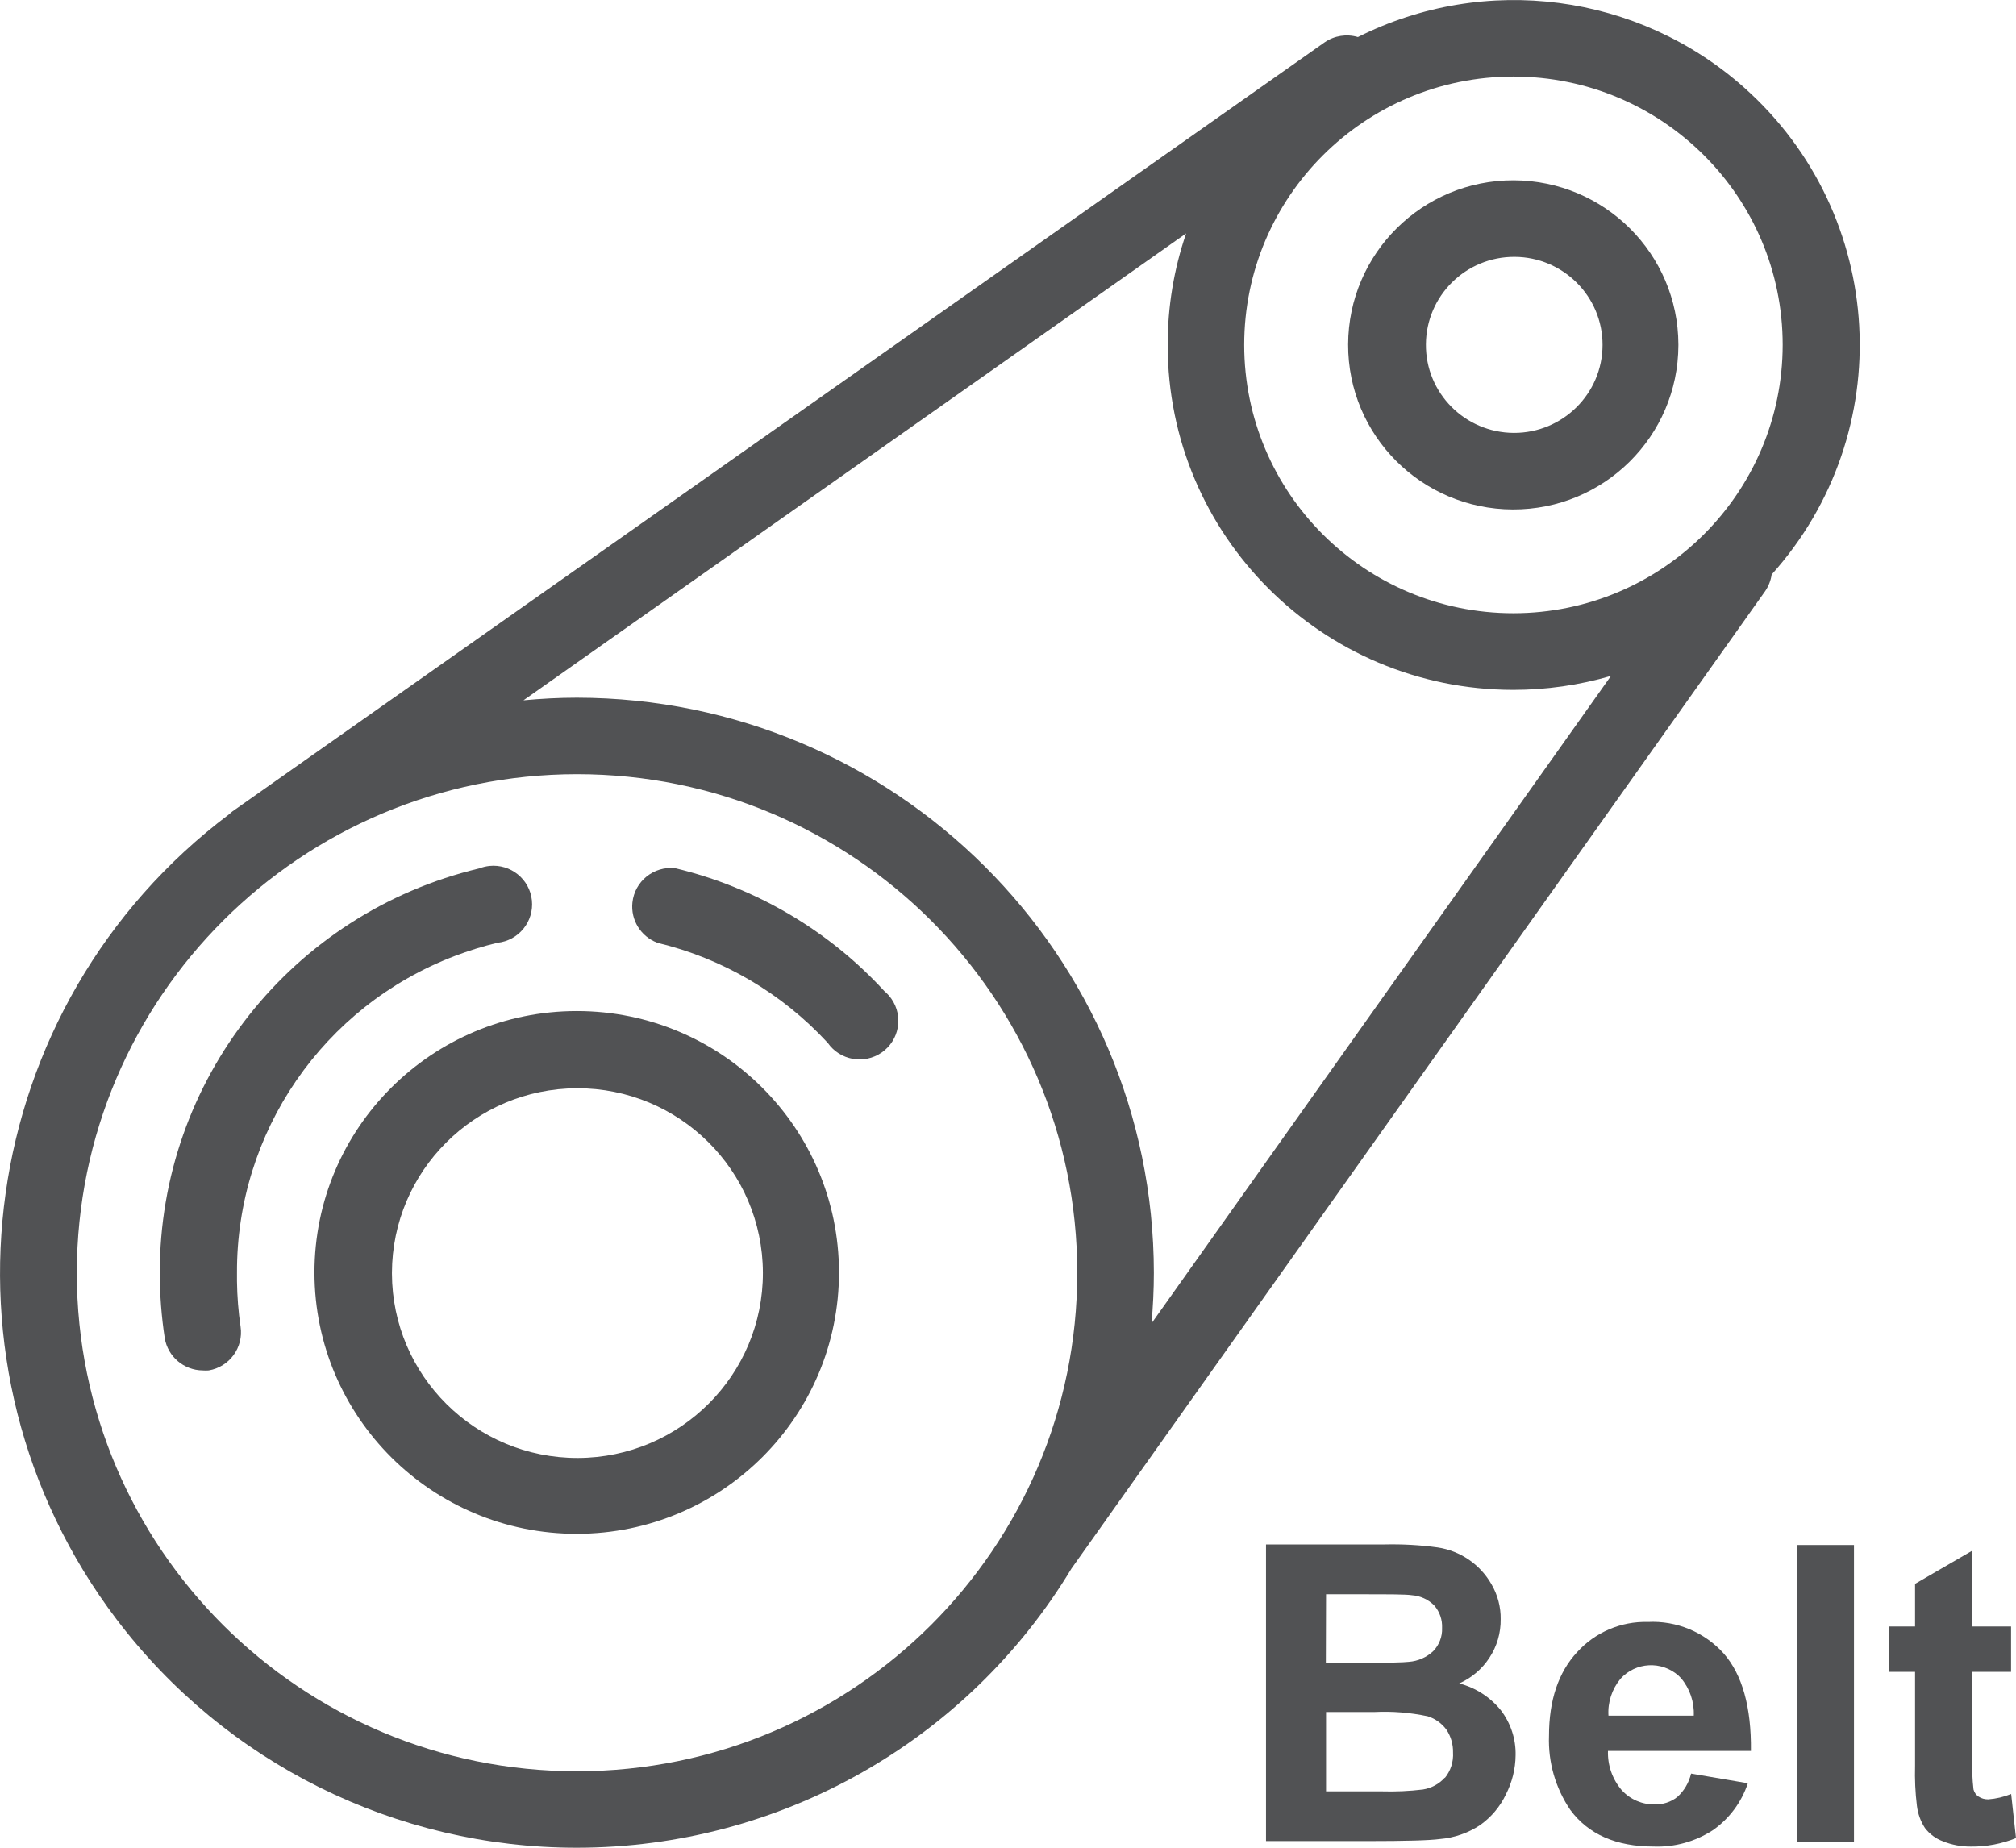 <?xml version="1.0" encoding="UTF-8"?> <svg xmlns="http://www.w3.org/2000/svg" width="60" height="55" viewBox="0 0 60 55" fill="none"><g clip-path="url(#clip0_1327_713)"><path d="M44.328 49.345C44.553 49.004 44.669 48.604 44.663 48.196C44.669 47.834 44.573 47.475 44.392 47.162C44.055 46.567 43.464 46.162 42.786 46.061C42.267 45.989 41.743 45.961 41.218 45.972H37.679V54.802H40.694C41.835 54.802 42.553 54.782 42.85 54.741C43.279 54.707 43.694 54.563 44.052 54.325C44.38 54.092 44.645 53.779 44.818 53.414C45.003 53.052 45.104 52.653 45.107 52.245C45.118 51.765 44.962 51.294 44.671 50.911C44.354 50.518 43.919 50.236 43.429 50.11C43.795 49.946 44.109 49.682 44.328 49.345ZM39.466 47.455H40.489C41.331 47.455 41.841 47.455 42.017 47.483C42.273 47.501 42.513 47.61 42.691 47.794C42.85 47.981 42.93 48.216 42.919 48.46C42.93 48.716 42.832 48.966 42.654 49.15C42.458 49.334 42.201 49.446 41.933 49.466C41.763 49.486 41.331 49.495 40.633 49.495H39.46L39.466 47.455ZM43 52.914C42.83 53.104 42.599 53.227 42.348 53.267C41.942 53.316 41.532 53.334 41.123 53.322H39.466V50.96H40.907C41.437 50.934 41.971 50.977 42.492 51.087C42.717 51.158 42.913 51.299 43.051 51.489C43.184 51.69 43.25 51.926 43.245 52.164C43.262 52.44 43.175 52.713 43 52.925V52.914Z" fill="#515254"></path><path d="M51.304 49.222C50.733 48.584 49.9 48.236 49.044 48.279C48.243 48.257 47.473 48.587 46.937 49.179C46.381 49.779 46.101 50.61 46.101 51.67C46.072 52.454 46.294 53.224 46.735 53.874C47.271 54.601 48.099 54.965 49.214 54.965C49.837 54.989 50.451 54.819 50.975 54.48C51.465 54.138 51.831 53.647 52.019 53.081L50.33 52.793C50.266 53.063 50.122 53.308 49.917 53.492C49.727 53.641 49.488 53.718 49.246 53.71C48.874 53.718 48.52 53.563 48.269 53.29C47.989 52.966 47.842 52.546 47.856 52.118H52.111C52.125 50.817 51.854 49.851 51.304 49.222ZM47.871 51.069C47.845 50.673 47.975 50.279 48.228 49.972C48.678 49.472 49.45 49.429 49.955 49.877C49.981 49.9 50.007 49.926 50.03 49.952C50.292 50.262 50.428 50.661 50.41 51.069H47.871Z" fill="#515254"></path><path d="M55.178 45.989H53.48V54.819H55.178V45.989Z" fill="#515254"></path><path d="M56.996 52.561C56.985 52.96 57.002 53.356 57.051 53.753C57.08 53.989 57.161 54.216 57.291 54.414C57.429 54.595 57.616 54.733 57.83 54.81C58.092 54.917 58.374 54.968 58.66 54.966C59.118 54.971 59.576 54.885 60 54.713L59.856 53.4C59.637 53.489 59.406 53.543 59.173 53.56C59.069 53.56 58.971 53.535 58.885 53.477C58.809 53.428 58.758 53.351 58.735 53.265C58.7 52.96 58.688 52.655 58.7 52.351V49.765H59.853V48.414H58.7V46.156L56.996 47.145V48.414H56.218V49.765H56.996V52.561Z" fill="#515254"></path><path d="M17.17 55C23.2 54.997 28.784 51.842 31.888 46.691L52.535 17.596C52.635 17.45 52.702 17.28 52.728 17.102C56.518 12.878 56.155 6.393 51.918 2.615C48.761 -0.201 44.196 -0.799 40.414 1.103C40.077 1.003 39.714 1.06 39.425 1.259L6.921 24.15C6.886 24.176 6.857 24.204 6.825 24.233C-0.741 29.925 -2.245 40.657 3.467 48.199C6.713 52.483 11.786 55.003 17.17 55ZM35.301 6.948C34.935 8.017 34.75 9.14 34.753 10.269C34.747 15.935 39.35 20.53 45.035 20.535C46.02 20.535 47 20.395 47.946 20.119L34.272 39.39C34.315 38.893 34.341 38.393 34.341 37.887C34.332 28.437 26.651 20.78 17.17 20.768C16.634 20.768 16.104 20.797 15.579 20.846L35.301 6.948ZM45.043 18.254C40.619 18.254 37.03 14.677 37.03 10.266C37.03 5.856 40.619 2.279 45.043 2.279C49.468 2.279 53.056 5.856 53.056 10.266C53.05 14.671 49.471 18.245 45.052 18.254H45.043ZM17.17 23.044C25.394 23.044 32.058 29.684 32.061 37.881C32.064 46.079 25.4 52.722 17.176 52.724C8.953 52.727 2.286 46.081 2.286 37.887C2.294 29.692 8.953 23.052 17.17 23.044Z" fill="#515254"></path><path d="M45.052 5.367C42.337 5.359 40.132 7.545 40.123 10.252C40.114 12.958 42.308 15.156 45.023 15.165C47.738 15.174 49.943 12.987 49.952 10.28C49.952 10.272 49.952 10.26 49.952 10.252C49.943 7.557 47.756 5.376 45.052 5.367ZM45.052 12.886C43.599 12.878 42.429 11.7 42.438 10.252C42.446 8.804 43.628 7.637 45.081 7.646C46.528 7.654 47.698 8.827 47.695 10.269C47.692 11.717 46.511 12.889 45.058 12.886C45.058 12.886 45.055 12.886 45.052 12.886Z" fill="#515254"></path><path d="M9.359 37.884C9.365 42.182 12.861 45.662 17.173 45.656C21.485 45.65 24.976 42.165 24.97 37.867C24.964 33.574 21.477 30.098 17.17 30.095C12.855 30.095 9.359 33.58 9.359 37.881V37.884ZM17.17 32.393C20.22 32.385 22.696 34.841 22.705 37.881C22.713 40.921 20.249 43.389 17.199 43.398C14.15 43.406 11.674 40.95 11.665 37.91C11.665 37.901 11.665 37.893 11.665 37.884C11.674 34.856 14.132 32.405 17.17 32.393Z" fill="#515254"></path><path d="M19.549 28.06C21.506 28.526 23.275 29.566 24.636 31.043C24.999 31.563 25.717 31.692 26.241 31.33C26.763 30.968 26.893 30.253 26.53 29.73C26.469 29.643 26.4 29.569 26.319 29.5C24.656 27.69 22.486 26.414 20.09 25.842C19.456 25.776 18.888 26.233 18.822 26.865C18.767 27.382 19.067 27.871 19.554 28.058H19.549V28.06Z" fill="#515254"></path><path d="M4.903 39.832C4.995 40.381 5.471 40.786 6.03 40.792C6.09 40.797 6.151 40.797 6.212 40.792C6.831 40.688 7.252 40.108 7.16 39.49C7.094 39.042 7.059 38.591 7.053 38.14V37.887C7.036 33.706 9.616 29.951 13.533 28.457C13.948 28.299 14.372 28.167 14.804 28.063C15.438 27.997 15.896 27.431 15.83 26.799C15.764 26.167 15.196 25.71 14.562 25.776C14.461 25.788 14.363 25.811 14.268 25.848C8.682 27.178 4.744 32.16 4.756 37.887C4.756 38.539 4.805 39.188 4.903 39.832Z" fill="#515254"></path></g><defs><clipPath id="clip0_1327_713"><rect width="60" height="55" fill="white"></rect></clipPath></defs></svg> 